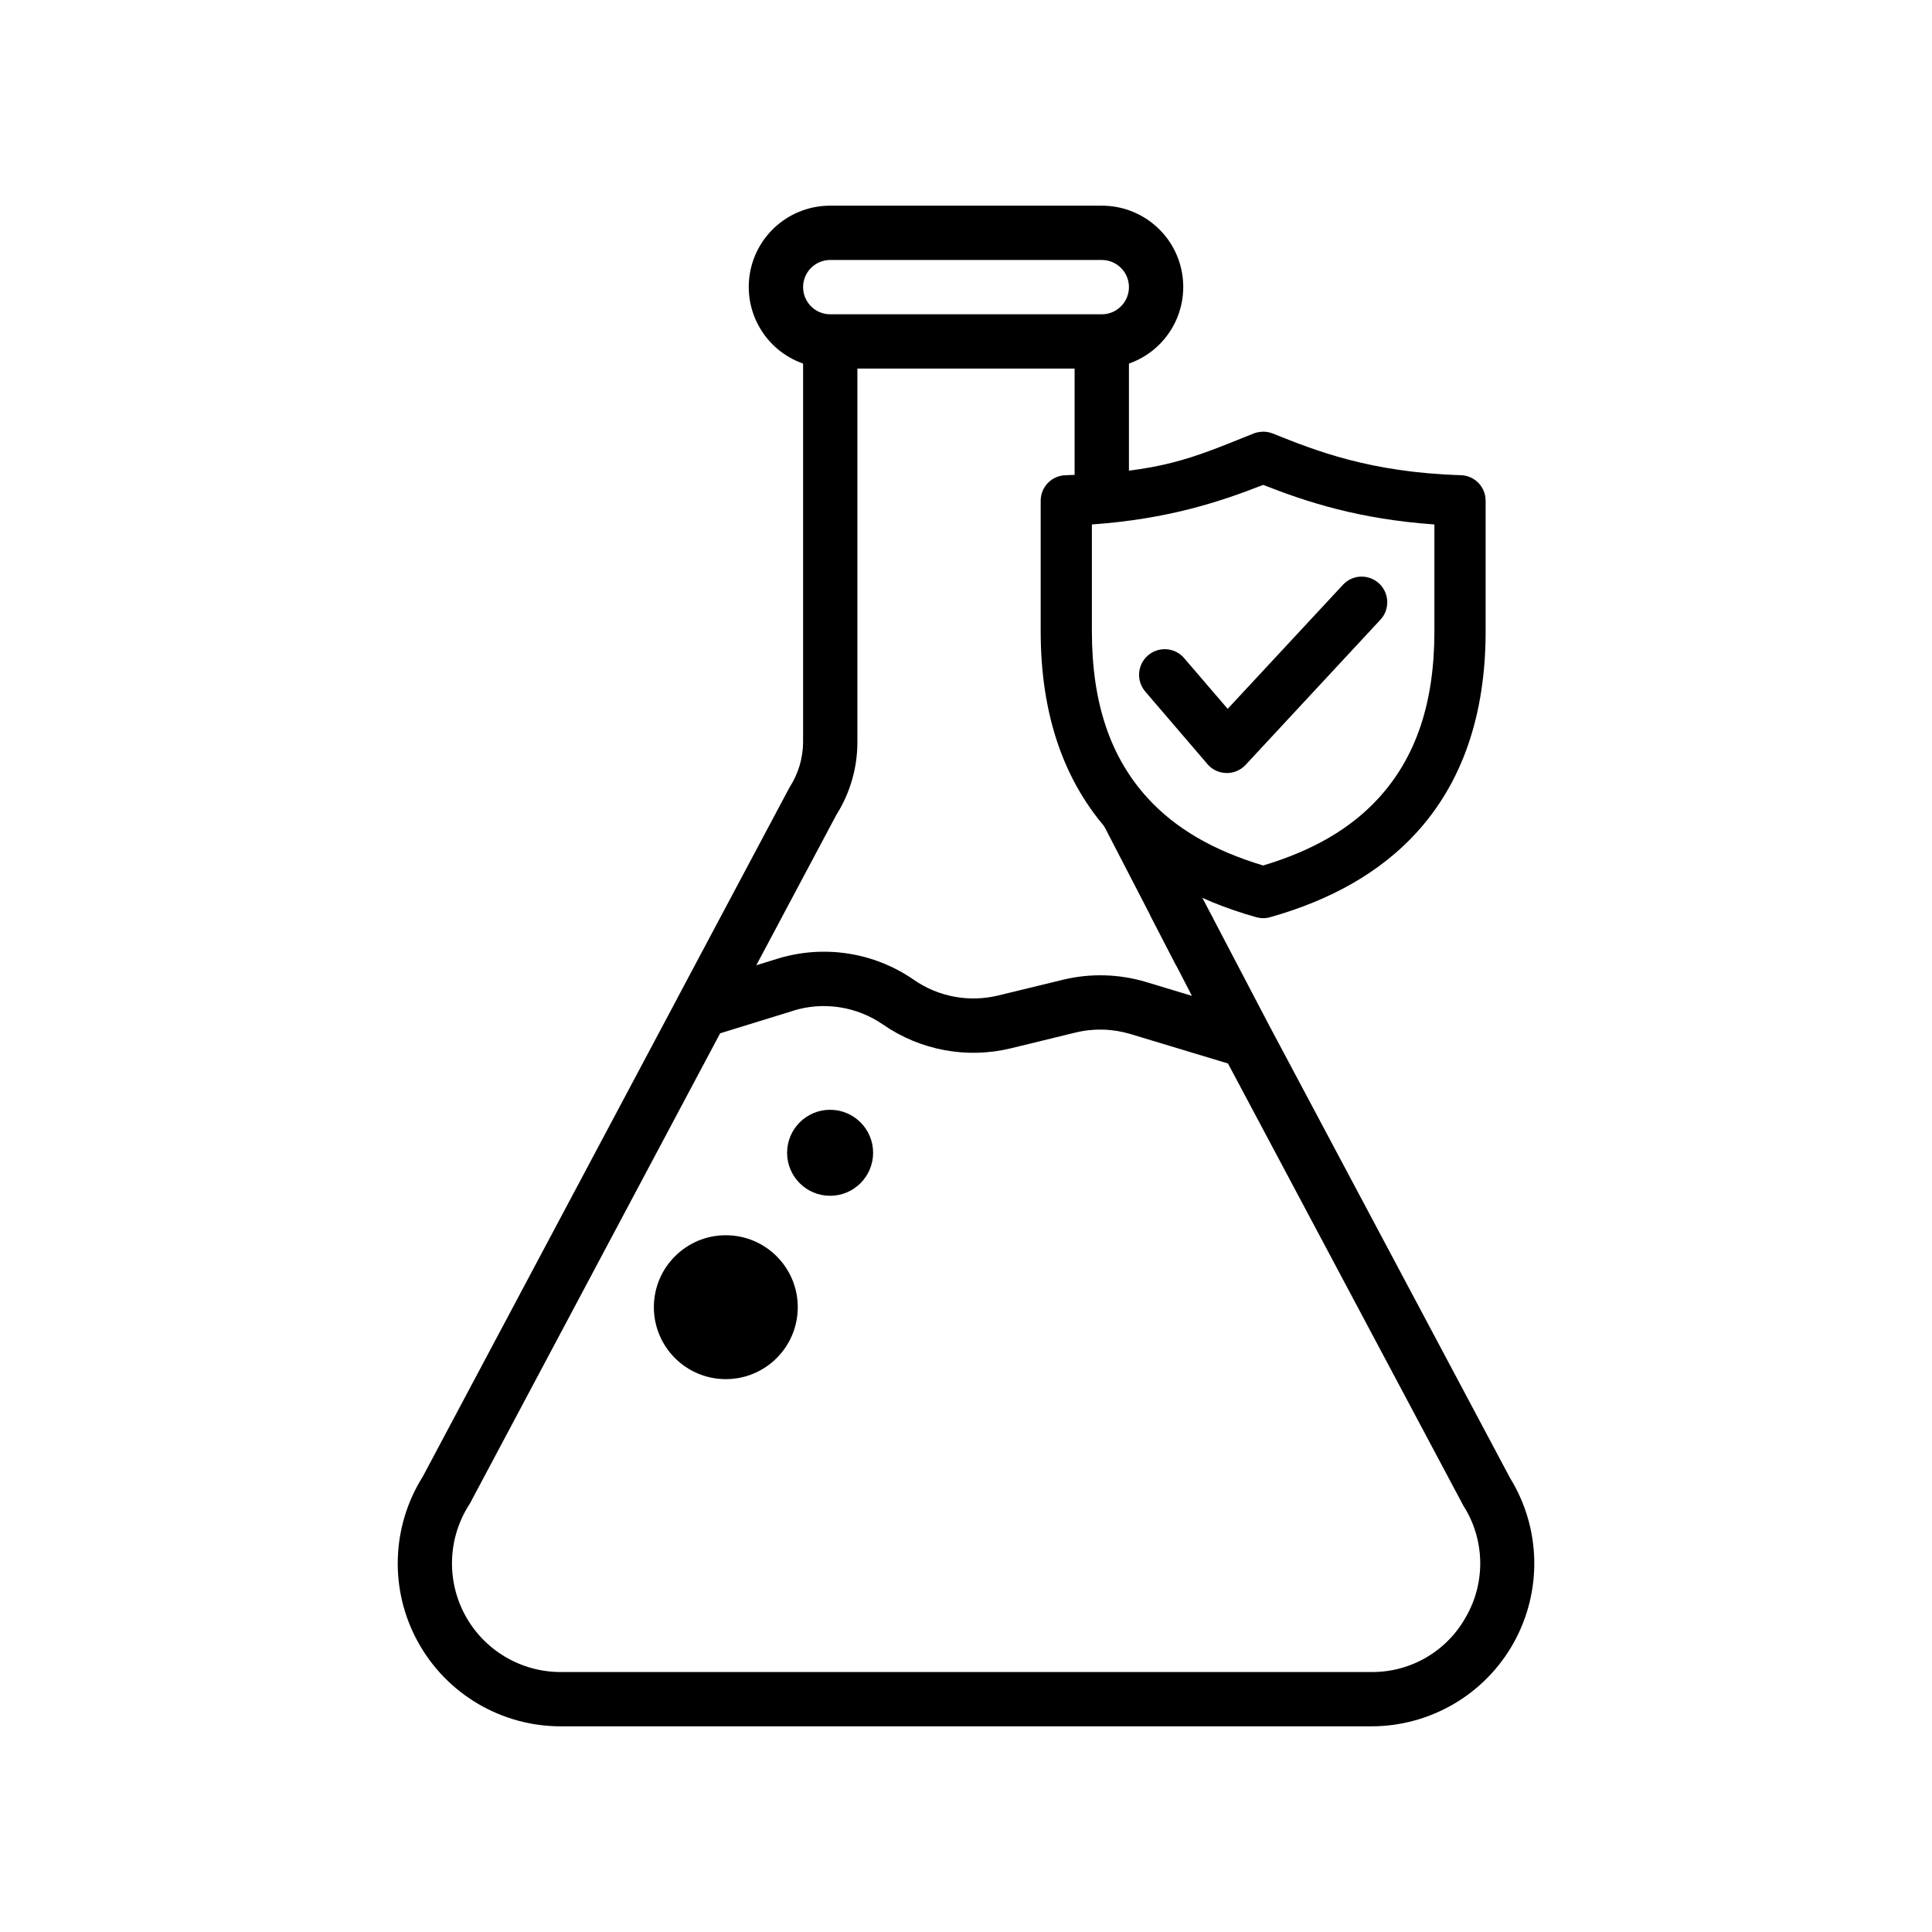 <svg viewBox="0 0 500 500" xmlns="http://www.w3.org/2000/svg" data-name="Layer 1" id="Layer_1">
  <g>
    <path d="M390.82,382.54l-61.98-116.45-.06-.1-18.34-35.02c-1.22-2.29-3.6-3.72-6.2-3.72h0c-5.3,0-8.69,5.64-6.2,10.32l10.43,20.16-11.84-3.58c-7.02-2.11-14.47-2.31-21.59-.58l-16.75,4.07c-7.48,1.81-15.4.35-21.75-4.04-10.34-7.19-23.42-9.19-35.45-5.45l-5.36,1.66,20.73-38.95c3.55-5.62,5.43-12.13,5.43-18.77v-96.7h56.22v27.25c0,3.88,3.15,7.03,7.03,7.03h0c3.88,0,7.03-3.15,7.03-7.03v-28.55c9.68-3.39,15.49-13.28,13.75-23.4-1.73-10.1-10.52-17.48-20.78-17.46h-70.28c-10.26-.02-19.04,7.36-20.78,17.46-1.74,10.12,4.08,20.01,13.76,23.4v98c-.04,4.15-1.25,8.22-3.52,11.7l-28.97,54.43-.02.06-65.88,123.8c-8.2,13.01-8.7,29.43-1.28,42.87,7.41,13.46,21.56,21.82,36.93,21.82h209.81c15.26,0,29.36-8.25,36.8-21.57,7.45-13.34,7.12-29.66-.89-42.66ZM214.86,67.28h70.28c3.88,0,7.03,3.15,7.03,7.03s-3.15,7.03-7.03,7.03h-70.28c-3.88,0-7.02-3.15-7.02-7.03s3.14-7.03,7.02-7.03ZM379.54,418.17c-4.88,9.04-14.35,14.64-24.63,14.55h-209.81c-10.35,0-19.85-5.67-24.76-14.77-4.9-9.1-4.42-20.16,1.25-28.8l64.78-121.73,18.87-5.82v-.02c7.9-2.46,16.51-1.12,23.33,3.6,9.63,6.66,21.66,8.89,33.05,6.12l16.74-4.08c4.69-1.14,9.59-1,14.21.39l25.23,7.62,60.88,114.36v.02c5.55,8.63,5.88,19.61.86,28.56Z"></path>
    <g>
      <path d="M384.48,129.6c0-3.6-2.82-6.51-6.42-6.62-23.6-.75-37.51-6.32-48.68-10.79-.79-.31-1.61-.47-2.44-.47-.26,0-.53.02-.79.05-.57.06-1.15.2-1.71.42-16.23,6.5-23.71,10-48.69,10.8-3.6.11-6.42,3.02-6.42,6.62,0,3.27,0,17.49,0,27.91v5.9c0,21.62,6.07,39.18,18.03,52.21,9.15,9.97,21.85,17.28,37.75,21.74.58.16,1.19.25,1.8.25s1.21-.08,1.79-.25c15.9-4.46,28.6-11.77,37.75-21.74,11.97-13.02,18.03-30.59,18.03-52.21v-5.9c0-10.42,0-24.64,0-27.91ZM371.22,135.73c0,7.36,0,20.11,0,25.63v2.05c0,18.45-4.75,32.6-14.52,43.23-7.17,7.81-16.92,13.49-29.8,17.35-12.88-3.87-22.63-9.55-29.8-17.35-9.77-10.64-14.52-24.78-14.52-43.23v-4.83c0-6.28,0-16.55,0-22.85,19.43-1.38,32.8-5.72,44.32-10.24,11.52,4.52,24.89,8.86,44.32,10.24Z"></path>
      <path d="M312.48,197.75c1.15,1.34,2.76,2.16,4.53,2.29.17.01.34.02.51.02,1.58,0,3.11-.57,4.31-1.6.18-.16.36-.33.53-.51l34.85-37.53c1.21-1.27,1.85-2.95,1.81-4.73-.05-1.77-.78-3.42-2.06-4.64-1.24-1.18-2.86-1.82-4.56-1.82h0c-.13,0-.25,0-.38.01h-.03s-.03,0-.03,0c-1.67.1-3.27.86-4.43,2.13l-29.81,32.08-11.25-13.11c-1.14-1.35-2.75-2.17-4.51-2.31-.18-.01-.36-.02-.53-.02-1.58,0-3.1.56-4.3,1.58-1.35,1.15-2.17,2.75-2.32,4.52-.14,1.77.42,3.49,1.58,4.86l16.09,18.77Z"></path>
    </g>
  </g>
  <circle r="11.13" cy="298.34" cx="214.83"></circle>
  <circle r="18.62" cy="338.3" cx="187.84"></circle>
  <polyline points="304.47 250 284.24 210.88 300.05 215.16 313.91 237.6"></polyline>
</svg>